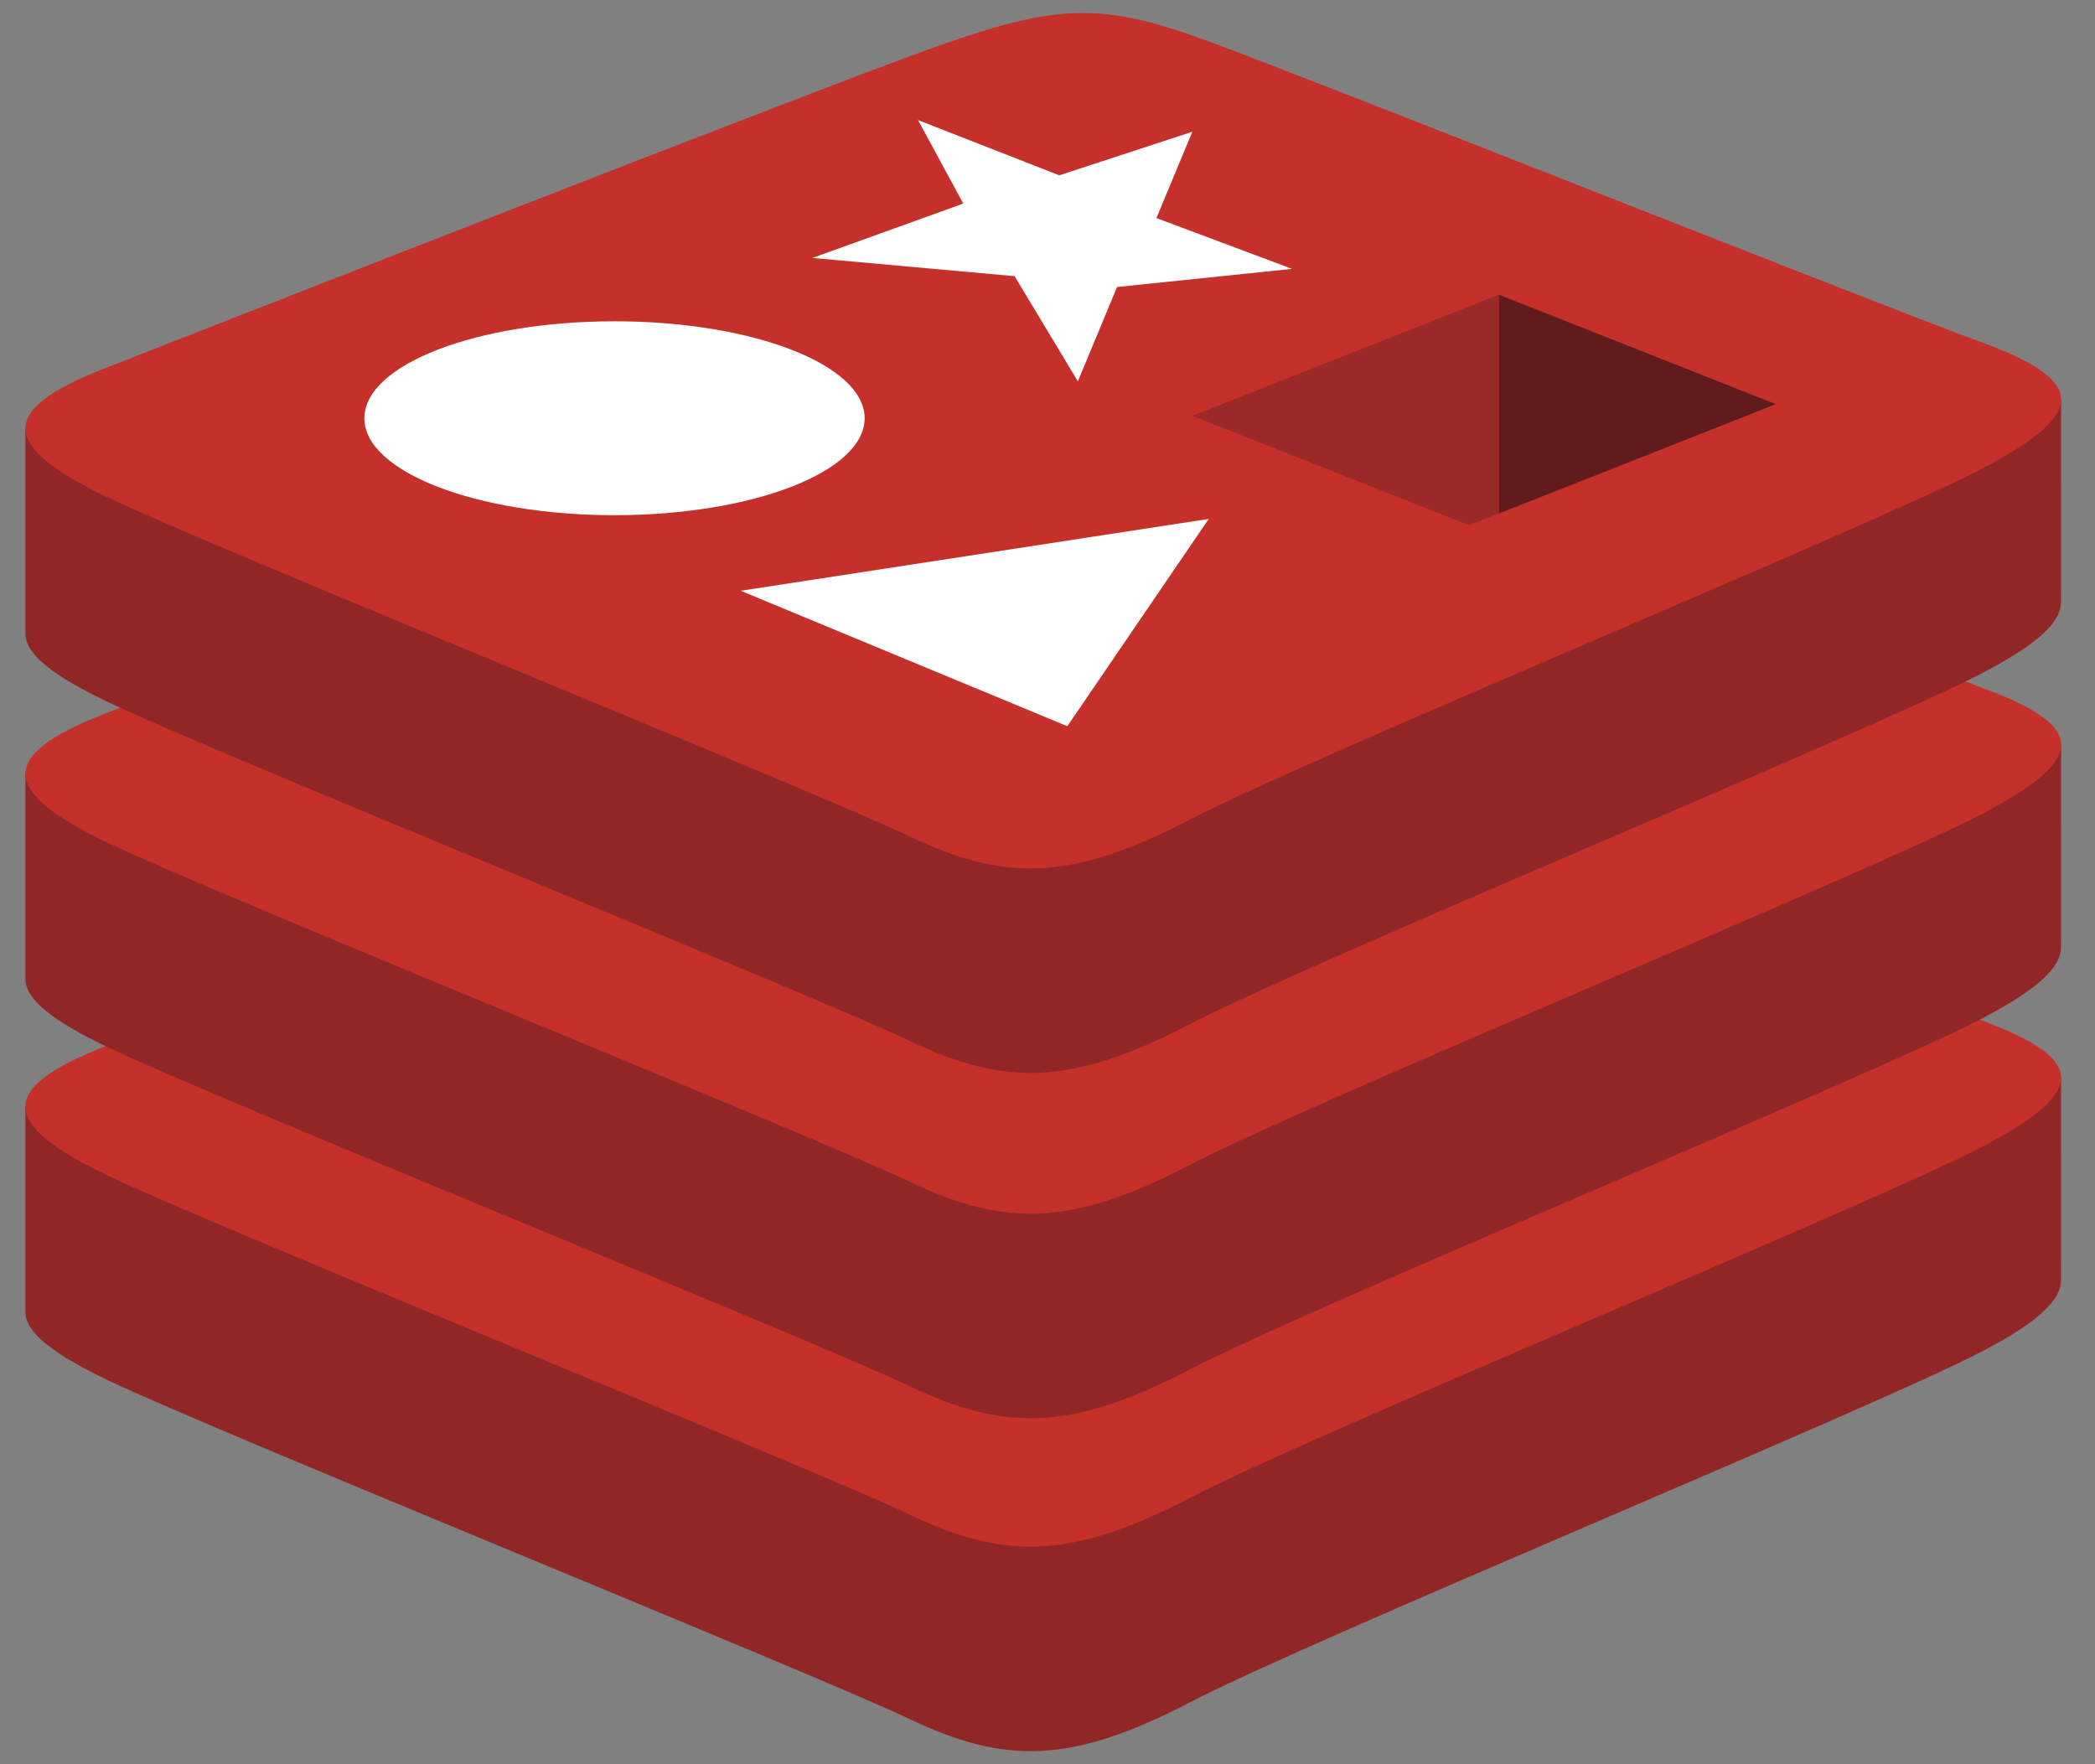 <?xml version="1.0" encoding="UTF-8"?><svg xmlns="http://www.w3.org/2000/svg" xmlns:xlink="http://www.w3.org/1999/xlink" height="20.8" preserveAspectRatio="xMidYMid meet" version="1.0" viewBox="-0.3 1.6 24.7 20.8" width="24.7" zoomAndPan="magnify"><rect x="-0.3" y="1.6" width="24.7" height="20.8" fill="#808080" stroke="none"/><g id="change1_1"><path d="M23.06,17.537c-1.281,0.668-7.916,3.396-9.328,4.132c-1.413,0.737-2.197,0.729-3.313,0.196 c-1.116-0.533-8.177-3.385-9.448-3.993C0.334,17.568,0,17.312,0,17.069v-2.426c0,0,9.192-2.001,10.676-2.533 c1.484-0.532,1.999-0.552,3.262-0.089c1.263,0.463,8.814,1.825,10.062,2.282l-0.001,2.392C24,16.935,23.712,17.198,23.06,17.537 L23.06,17.537z" fill="#912626"/></g><g id="change2_1"><path d="M23.059,15.126c-1.281,0.667-7.915,3.395-9.328,4.132c-1.412,0.737-2.197,0.729-3.313,0.196 C9.302,18.92,2.242,16.068,0.97,15.46c-1.272-0.608-1.298-1.026-0.049-1.516c1.249-0.489,8.271-3.244,9.755-3.777 c1.484-0.532,1.999-0.552,3.261-0.089c1.263,0.463,7.858,3.088,9.106,3.545C24.292,14.082,24.34,14.458,23.059,15.126L23.059,15.126 z" fill="#C6302B"/></g><g id="change1_2"><path d="M23.06,13.612c-1.281,0.668-7.916,3.396-9.328,4.132c-1.413,0.736-2.197,0.729-3.313,0.196 c-1.116-0.533-8.177-3.385-9.448-3.993C0.334,13.643,0,13.387,0,13.144v-2.426c0,0,9.192-2.001,10.676-2.533 c1.484-0.532,1.999-0.552,3.262-0.089C15.201,8.558,22.752,9.921,24,10.378l-0.001,2.392C24,13.009,23.712,13.272,23.06,13.612 L23.06,13.612z" fill="#912626"/></g><g id="change2_2"><path d="M23.059,11.201c-1.281,0.668-7.915,3.395-9.328,4.132c-1.412,0.736-2.197,0.729-3.313,0.196 c-1.116-0.533-8.176-3.385-9.448-3.993c-1.272-0.608-1.298-1.026-0.049-1.516C2.17,9.53,9.192,6.775,10.676,6.243 c1.484-0.532,1.999-0.552,3.261-0.089c1.263,0.463,7.858,3.087,9.106,3.545C24.292,10.156,24.34,10.533,23.059,11.201L23.059,11.201 z" fill="#C6302B"/></g><g id="change1_3"><path d="M23.06,9.541c-1.281,0.668-7.916,3.396-9.328,4.132c-1.413,0.736-2.197,0.729-3.313,0.196 c-1.116-0.533-8.177-3.386-9.448-3.993C0.334,9.572,0,9.316,0,9.074V6.648c0,0,9.192-2.001,10.676-2.533 c1.484-0.533,1.999-0.552,3.262-0.089C15.201,4.488,22.752,5.85,24,6.307l-0.001,2.392C24,8.939,23.712,9.202,23.06,9.541 L23.06,9.541z" fill="#912626"/></g><g id="change2_3"><path d="M23.059,7.13c-1.281,0.668-7.915,3.396-9.328,4.132c-1.412,0.736-2.197,0.729-3.313,0.196 C9.303,10.924,2.242,8.072,0.97,7.464c-1.272-0.608-1.298-1.026-0.049-1.516C2.17,5.46,9.192,2.705,10.676,2.172 c1.484-0.532,1.999-0.552,3.261-0.089c1.263,0.463,7.858,3.088,9.106,3.545C24.292,6.085,24.34,6.462,23.059,7.13L23.059,7.13z" fill="#C6302B"/></g><g id="change3_1"><path d="M14.933,4.77l-2.063,0.214l-0.462,1.112l-0.746-1.24L9.279,4.641L11.057,4l-0.533-0.984l1.665,0.651 l1.569-0.514l-0.424,1.018L14.933,4.77L14.933,4.77z M12.284,10.162L8.433,8.565l5.518-0.847L12.284,10.162L12.284,10.162z M6.945,5.388c1.629,0,2.949,0.512,2.949,1.143c0,0.631-1.32,1.143-2.949,1.143S3.996,7.162,3.996,6.531 C3.996,5.9,5.316,5.388,6.945,5.388L6.945,5.388z" fill="#FFF"/></g><g id="change4_1"><path d="M17.371,5.074l3.266,1.291l-3.263,1.289L17.371,5.074L17.371,5.074z" fill="#621B1C"/></g><g id="change5_1"><path d="M13.758,6.503l3.613-1.429l0.003,2.58L17.02,7.792L13.758,6.503L13.758,6.503z" fill="#9A2928"/></g></svg>